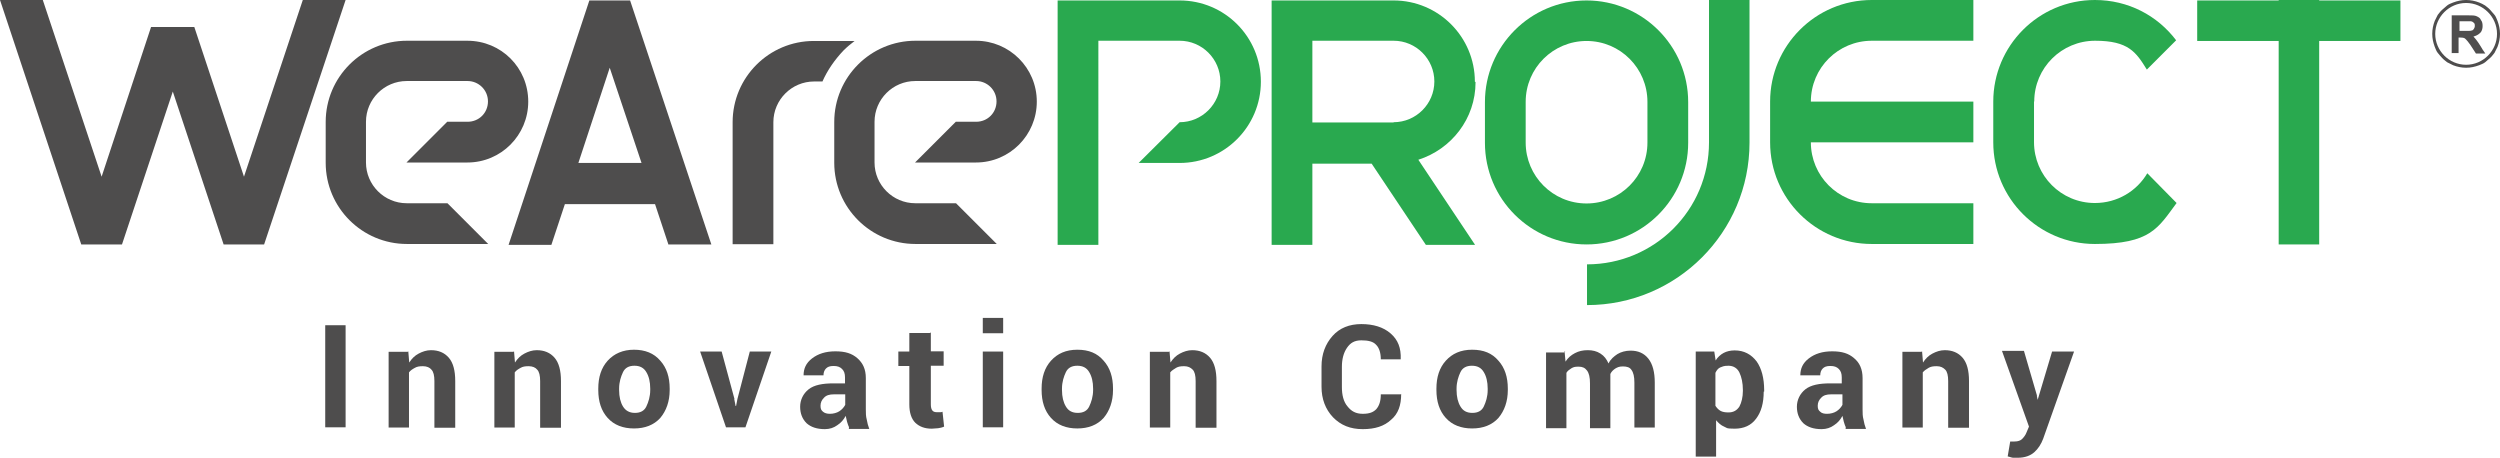 <svg xmlns="http://www.w3.org/2000/svg" id="uuid-a241323f-d1fd-404b-9437-e5a13fe52d61" viewBox="0 0 1092.3 200"><defs><style>.uuid-8267c3a3-0076-4e7d-9c2b-ead2490423c7{fill:none;}.uuid-4fc2d149-d142-43be-88b8-93e97bb511bf{fill:#29a94f;}.uuid-36cf720b-d159-42f4-990d-56202d59788b{fill:#4e4d4d;}</style></defs><g id="uuid-4110153a-56d4-4517-9897-95259b0a69ae"><g id="uuid-70323a4b-f2da-4ce5-a119-e9e51a92665f"><g id="uuid-ef583937-56c5-4a16-adfa-d3088ac6fc9f"><g id="uuid-a78458f1-095a-4788-a9fb-0456483263b3"><path id="uuid-1add614e-eaa1-496f-b68a-b6981b01e337" class="uuid-36cf720b-d159-42f4-990d-56202d59788b" d="M151,186.7h-8.9v-44.6h8.9v44.6Z"></path><path id="uuid-14e353c6-db2d-4d28-883f-6050a0b3e6fe" class="uuid-36cf720b-d159-42f4-990d-56202d59788b" d="M178.4,153.6l.4,4.8c1.1-1.7,2.4-3,4.1-3.9s3.5-1.5,5.4-1.5c3.3,0,5.9,1.1,7.8,3.3,1.9,2.2,2.8,5.6,2.8,10.2v20.4h-9.1v-20.4c0-2.4-.4-4.1-1.3-5-.7-.9-2-1.5-3.7-1.5s-2.6.2-3.5.7c-1.1.6-1.9,1.1-2.6,2v24.1h-8.9v-33.1h8.3l.4-.2h0Z"></path><path id="uuid-7ccecef3-f324-40f9-8323-670c657964ff" class="uuid-36cf720b-d159-42f4-990d-56202d59788b" d="M224.6,153.6l.4,4.8c1.1-1.7,2.4-3,4.1-3.9s3.5-1.5,5.4-1.5c3.3,0,5.9,1.1,7.8,3.3,1.9,2.2,2.8,5.6,2.8,10.2v20.4h-9.1v-20.4c0-2.4-.4-4.1-1.3-5-.7-.9-2-1.5-3.7-1.5s-2.6.2-3.5.7c-1.1.6-1.9,1.1-2.6,2v24.1h-8.9v-33.1h8.3l.4-.2h0Z"></path><path id="uuid-b6de7ecc-4a06-4499-8a2a-65e0fb5532e5" class="uuid-36cf720b-d159-42f4-990d-56202d59788b" d="M261.4,169.8c0-5,1.3-9.1,4.1-12.2s6.7-4.8,11.5-4.8,8.7,1.5,11.5,4.8c2.8,3.1,4.1,7.2,4.1,12.2v.6c0,5-1.5,9.1-4.1,12.2-2.8,3.1-6.7,4.6-11.5,4.6s-8.7-1.5-11.5-4.6-4.1-7.2-4.1-12.2v-.6h0ZM270.5,170.4c0,3,.6,5.4,1.7,7.2s2.8,2.8,5.2,2.8,4.1-.9,5-2.8,1.7-4.3,1.7-7.2v-.6c0-3-.6-5.4-1.7-7.2-1.1-1.9-2.8-2.8-5.2-2.8s-4.1.9-5,2.8-1.7,4.3-1.7,7.2v.6h0Z"></path><path id="uuid-4c5f6a70-073f-4293-97f0-233c00043a24" class="uuid-36cf720b-d159-42f4-990d-56202d59788b" d="M320.8,174.3l.6,3.1h.2l.6-3.1,5.4-20.7h9.4l-11.3,33.1h-8.5l-11.3-33.1h9.4l5.6,20.7h0Z"></path><path id="uuid-a10719a2-c07a-447f-affc-c3ef88fcc9a8" class="uuid-36cf720b-d159-42f4-990d-56202d59788b" d="M371,186.7c-.4-.7-.6-1.5-.9-2.4-.2-.7-.4-1.7-.6-2.6-.9,1.7-2,3-3.7,4.1-1.5,1.1-3.3,1.7-5.4,1.7-3.5,0-6.1-.9-8-2.6-1.9-1.9-2.8-4.3-2.8-7.2s1.3-5.7,3.7-7.6c2.4-1.9,6.1-2.6,10.9-2.6h5v-2.6c0-1.7-.4-2.8-1.3-3.7s-2-1.3-3.7-1.3-2.6.4-3.3,1.1-1.1,1.7-1.1,3h-8.7c0-3,1.1-5.4,3.7-7.4,2.6-2,5.9-3.1,10.2-3.1s7.2.9,9.6,3,3.7,4.8,3.7,8.7v13.7c0,1.5,0,3,.4,4.4.2,1.3.6,2.8,1.1,4.1h-8.9v-.6h0ZM362.6,180.8c1.5,0,3-.4,4.1-1.1,1.1-.7,2-1.7,2.6-2.8v-4.6h-5c-1.9,0-3.3.4-4.3,1.5-.9.9-1.5,2-1.5,3.5s.4,2,1.1,2.6,1.7.9,3,.9Z"></path><path id="uuid-d0f7cb38-fd57-47f1-8b3e-ab42078aa468" class="uuid-36cf720b-d159-42f4-990d-56202d59788b" d="M406.7,145.4v8.1h5.6v6.3h-5.6v16.8c0,1.3.2,2.2.7,2.8s1.3.7,2,.7h1.3c.4,0,.7,0,1.1-.2l.7,6.5c-.9.4-1.9.6-2.6.7-.9,0-1.9.2-2.8.2-3.1,0-5.4-.9-7.2-2.6-1.7-1.7-2.6-4.4-2.6-8v-16.8h-4.8v-6.3h4.8v-8.1h8.9l.4-.2h0Z"></path><path id="uuid-0e55490f-6737-4b3b-9df1-674547a9d4d6" class="uuid-36cf720b-d159-42f4-990d-56202d59788b" d="M438.3,145.6h-8.9v-6.7h8.9v6.7ZM438.3,186.7h-8.9v-33.1h8.9v33.1Z"></path><path id="uuid-082e405b-3bd3-4a06-b09a-bbb1b2659871" class="uuid-36cf720b-d159-42f4-990d-56202d59788b" d="M455.1,169.8c0-5,1.3-9.1,4.1-12.2,2.8-3.1,6.5-4.8,11.5-4.8s8.7,1.5,11.5,4.8c2.8,3.1,4.1,7.2,4.1,12.2v.6c0,5-1.5,9.1-4.1,12.2-2.8,3.1-6.7,4.6-11.5,4.6s-8.7-1.5-11.5-4.6-4.1-7.2-4.1-12.2v-.6h0ZM464,170.4c0,3,.6,5.4,1.7,7.2,1.1,1.9,2.8,2.8,5.2,2.8s4.1-.9,5-2.8,1.7-4.3,1.7-7.2v-.6c0-3-.6-5.4-1.7-7.2-1.1-1.9-2.8-2.8-5.2-2.8s-4.1.9-5,2.8-1.7,4.3-1.7,7.2v.6h0Z"></path><path id="uuid-221c19a0-5788-456f-b613-c9f9777c7998" class="uuid-36cf720b-d159-42f4-990d-56202d59788b" d="M511,153.6l.4,4.8c1.1-1.7,2.4-3,4.1-3.9s3.5-1.5,5.4-1.5c3.3,0,5.9,1.1,7.8,3.3,1.9,2.2,2.8,5.6,2.8,10.2v20.4h-9.1v-20.4c0-2.4-.4-4.1-1.3-5-.9-.9-2-1.5-3.7-1.5s-2.6.2-3.5.7c-.9.6-1.9,1.1-2.6,2v24.1h-8.9v-33.1h8.3l.4-.2Z"></path><path id="uuid-a10e4867-0a9f-47f7-adf1-7f23caee4e5d" class="uuid-36cf720b-d159-42f4-990d-56202d59788b" d="M612.2,172.1h0c0,5-1.3,8.7-4.4,11.3-3,2.8-7,4.1-12.4,4.1s-9.6-1.7-13-5.2c-3.3-3.5-5-8-5-13.3v-8.9c0-5.4,1.7-9.8,4.8-13.3,3.1-3.5,7.4-5.2,12.6-5.2s9.6,1.3,12.8,4.1,4.6,6.3,4.4,11.3h-8.7c0-2.8-.7-5-2-6.3-1.3-1.5-3.5-2-6.5-2s-4.8,1.1-6.3,3.3c-1.5,2.2-2.2,5-2.2,8.3v8.9c0,3.3.7,6.3,2.4,8.3,1.7,2.2,3.7,3.3,6.7,3.3s4.6-.7,5.9-2c1.3-1.5,2-3.5,2-6.5h8.7l.2-.2h0Z"></path><path id="uuid-4326e1bc-28e9-42b8-846a-006e0f3bad3b" class="uuid-36cf720b-d159-42f4-990d-56202d59788b" d="M627.6,169.8c0-5,1.3-9.1,4.1-12.2,2.8-3.1,6.5-4.8,11.5-4.8s8.7,1.5,11.5,4.8c2.8,3.1,4.1,7.2,4.1,12.2v.6c0,5-1.5,9.1-4.1,12.2-2.8,3.1-6.7,4.6-11.5,4.6s-8.7-1.5-11.5-4.6-4.1-7.2-4.1-12.2v-.6h0ZM636.4,170.4c0,3,.6,5.4,1.7,7.2,1.1,1.9,2.8,2.8,5.2,2.8s4.1-.9,5-2.8,1.7-4.3,1.7-7.2v-.6c0-3-.6-5.4-1.7-7.2-1.1-1.9-2.8-2.8-5.2-2.8s-4.1.9-5,2.8-1.7,4.3-1.7,7.2v.6h0Z"></path><path id="uuid-4fa48193-1735-490f-ae56-e20faa43c7d0" class="uuid-36cf720b-d159-42f4-990d-56202d59788b" d="M683.6,153.6l.4,4.4c1.1-1.7,2.4-2.8,4.1-3.7s3.5-1.3,5.6-1.3,3.9.4,5.6,1.5c1.7,1.1,2.6,2.4,3.5,4.3.9-1.9,2.4-3.1,3.9-4.1,1.5-.9,3.5-1.5,5.7-1.5,3.3,0,5.9,1.1,7.8,3.5,1.9,2.4,2.8,5.9,2.8,10.5v19.6h-8.9v-19.6c0-2.6-.4-4.4-1.3-5.6-.7-1.1-2-1.5-3.7-1.5s-2.4.4-3.3.9c-.9.6-1.7,1.3-2.2,2.4v23.7h-8.9v-19.6c0-2.6-.4-4.4-1.3-5.6s-2-1.7-3.7-1.7-2.2.2-3.1.7c-.9.6-1.7,1.1-2.2,2v24.2h-8.9v-33.1h8.3v-.7h0Z"></path><path id="uuid-6af8cc0a-8ff4-43a9-ad59-7999916896b5" class="uuid-36cf720b-d159-42f4-990d-56202d59788b" d="M770.6,171.1c0,5-1.1,8.9-3.3,11.8-2.2,3-5.4,4.4-9.4,4.4s-3.3-.4-4.6-.9-2.6-1.7-3.5-2.8v15.9h-8.9v-45.9h8.1l.6,3.9c.9-1.5,2.2-2.6,3.5-3.3s3-1.1,4.8-1.1c4.1,0,7.2,1.7,9.6,4.8,2.2,3.1,3.3,7.4,3.3,12.6v.6h-.2,0ZM761.5,170.4c0-3.1-.6-5.7-1.5-7.6s-2.6-3-4.8-3-2.6.4-3.5.7-1.7,1.3-2.2,2.4v14.4c.6.9,1.3,1.7,2.2,2.2s2,.7,3.5.7c2.2,0,3.7-.9,4.8-2.6.9-1.7,1.5-4.1,1.5-6.8v-.6h0Z"></path><path id="uuid-99bd7949-5dbf-4a1f-9533-362a4db08032" class="uuid-36cf720b-d159-42f4-990d-56202d59788b" d="M806.5,186.7c-.4-.7-.6-1.5-.9-2.4-.2-.7-.4-1.7-.6-2.6-.9,1.7-2,3-3.7,4.1-1.5,1.1-3.3,1.7-5.4,1.7-3.5,0-6.1-.9-8-2.6-1.9-1.9-2.8-4.3-2.8-7.2s1.3-5.7,3.7-7.6c2.4-1.9,6.1-2.6,10.9-2.6h5v-2.6c0-1.7-.4-2.8-1.3-3.7-.9-.9-2-1.3-3.7-1.3s-2.6.4-3.3,1.1-1.1,1.7-1.1,3h-8.7c0-3,1.1-5.4,3.7-7.4,2.6-2,5.9-3.1,10.2-3.1s7.2.9,9.6,3c2.4,2,3.7,4.8,3.7,8.7v13.7c0,1.5,0,3,.4,4.4.2,1.3.6,2.8,1.1,4.1h-8.9v-.6h0ZM798.3,180.8c1.5,0,3-.4,4.1-1.1s2-1.7,2.6-2.8v-4.6h-5c-1.9,0-3.3.4-4.3,1.5-.9.9-1.5,2-1.5,3.5s.4,2,1.1,2.6c.7.7,1.7.9,3,.9h0Z"></path><path id="uuid-6eeb79a9-9e71-4e87-b8bc-41af2c8977c1" class="uuid-36cf720b-d159-42f4-990d-56202d59788b" d="M839.8,153.6l.4,4.8c1.1-1.7,2.4-3,4.1-3.9s3.5-1.5,5.4-1.5c3.3,0,5.9,1.1,7.8,3.3,1.9,2.2,2.8,5.6,2.8,10.2v20.4h-9.1v-20.4c0-2.4-.4-4.1-1.3-5-.9-.9-2-1.5-3.7-1.5s-2.6.2-3.5.7c-.9.6-1.9,1.1-2.6,2v24.1h-8.9v-33.1h8.3l.4-.2Z"></path><path id="uuid-2a6869aa-2ece-4e66-83c0-2be6fac9f1ed" class="uuid-36cf720b-d159-42f4-990d-56202d59788b" d="M889.9,172.8l.4,1.9h0l6.3-21.1h9.6l-13.5,38.1c-.9,2.4-2.2,4.4-3.9,5.9-1.7,1.5-4.1,2.4-7.2,2.4s-1.5,0-2,0-1.5-.4-2.4-.6l1.1-6.5h1.9c1.5,0,2.6-.4,3.3-1.1s1.5-1.7,1.9-2.8l1.1-2.6-11.8-33.1h9.6l5.6,19.2h0l.2.2h0Z"></path></g><line id="uuid-e1050da6-8e64-44b4-ba2d-94a2bf5b38d2" class="uuid-8267c3a3-0076-4e7d-9c2b-ead2490423c7" x1="32.2" y1="109.7" x2="38.5" y2="103.4"></line><path id="uuid-09b8e638-d1fb-41a6-95da-2e5dbf802a66" class="uuid-4fc2d149-d142-43be-88b8-93e97bb511bf" d="M746.7,0v62.2h0c0,29.6-23.9,53.3-53.3,53.3v17.8c39.2,0,71-31.8,71-71h0V0h-17.8,0Z"></path><path id="uuid-42f58caf-a078-4f31-9d80-8488602d49a4" class="uuid-4fc2d149-d142-43be-88b8-93e97bb511bf" d="M888.8,44.4c0-14.8,12-26.6,26.6-26.6s17.9,5,22.6,12.6l12.8-12.8C942.6,6.8,929.9,0,915.3,0,890.7,0,870.9,20,870.9,44.4v17.8c0,24.6,20,44.4,44.4,44.4s27.6-7,35.7-17.9l-12.8-13c-4.6,7.8-13.1,13-22.9,13-14.8,0-26.6-12-26.6-26.6v-17.8h0l.2.2h0Z"></path><path id="uuid-55b6f49b-a68d-4662-8a7c-4272b53b1d95" class="uuid-4fc2d149-d142-43be-88b8-93e97bb511bf" d="M693.2,106.8c24.6,0,44.4-20,44.4-44.4v-17.8c0-24.6-20-44.4-44.4-44.4h0c-24.6,0-44.4,20-44.4,44.4v17.8c0,24.6,20,44.4,44.4,44.4h0ZM666.6,62.3v-17.8c0-14.8,12-26.6,26.6-26.6h0c14.8,0,26.6,12,26.6,26.6v17.8c0,14.8-12,26.6-26.6,26.6h0c-14.8,0-26.6-12-26.6-26.6Z"></path><path id="uuid-8c4ba2b3-a070-4860-976a-526f360a313a" class="uuid-4fc2d149-d142-43be-88b8-93e97bb511bf" d="M773.4,44.4v17.8c0,24.6,20,44.4,44.4,44.4h44.4v-17.8h-44.4c-14.8,0-26.6-12-26.6-26.6h71v-17.8h-71c0-14.8,12-26.6,26.6-26.6h44.4V0h-44.4C793.2,0,773.4,20,773.4,44.4Z"></path><path id="uuid-33dea0bf-3c84-44b0-ae3c-6eed9b0b249f" class="uuid-4fc2d149-d142-43be-88b8-93e97bb511bf" d="M497.5,71.2h17.9c19.6,0,35.5-15.9,35.5-35.5S535.1.2,515.4.2h-53.3v106.8h17.8V17.8h35.5c9.8,0,17.8,8,17.8,17.8s-8,17.8-17.8,17.8h0l-17.9,17.8v.2Z"></path><path id="uuid-72ba86f2-0a1b-4efb-9e9f-7bee8fb203da" class="uuid-4fc2d149-d142-43be-88b8-93e97bb511bf" d="M644.4,35.7c0-19.6-15.9-35.5-35.5-35.5h-53.3v106.8h17.8v-35.5h25.9l23.7,35.5h21.5l-24.8-37.2c14.4-4.6,25-17.9,25-33.9l-.2-.2h0ZM608.9,53.5h-35.5V17.8h35.5c9.8,0,17.8,8,17.8,17.8s-8,17.8-17.8,17.8v.2Z"></path><polygon id="uuid-e4469665-c3a9-424f-ab84-f770e1e4b1e1" class="uuid-4fc2d149-d142-43be-88b8-93e97bb511bf" points="1048.8 .2 1013.3 .2 1013.3 0 995.6 0 995.6 .2 960 .2 960 17.9 995.6 17.9 995.6 106.8 1013.3 106.8 1013.3 17.9 1048.8 17.9 1048.8 .2"></polygon><polygon id="uuid-532391da-deb6-4e2b-afb3-4899e7110556" class="uuid-36cf720b-d159-42f4-990d-56202d59788b" points="132.3 0 106.6 77.2 84.9 11.8 66 11.8 44.4 77.2 18.7 0 0 0 35.5 106.8 53.3 106.8 75.5 40 97.7 106.8 115.4 106.8 151 0 132.3 0"></polygon><path id="uuid-57c0b503-e6e3-4eb5-8bcc-6286a8b2719d" class="uuid-36cf720b-d159-42f4-990d-56202d59788b" d="M204.4,17.8h-26.6c-19.6,0-35.5,15.9-35.5,35.5v17.8c0,19.6,15.9,35.5,35.5,35.5h35.5l-17.8-17.8h-17.8c-9.8,0-17.8-8-17.8-17.8v-17.8c0-9.8,8-17.8,17.8-17.8h26.6c4.8,0,8.9,3.9,8.9,8.9h0c0,5-3.9,8.9-8.9,8.9h-8.9l-17.8,17.8h26.6c14.8,0,26.6-12,26.6-26.6h0c0-14.8-11.8-26.6-26.6-26.6h0Z"></path><path id="uuid-9c9dfe8d-e506-4ae1-b666-d57bc2fcce88" class="uuid-36cf720b-d159-42f4-990d-56202d59788b" d="M426.6,17.8h-26.6c-19.6,0-35.5,15.9-35.5,35.5v17.8c0,19.6,15.9,35.5,35.5,35.5h35.5l-17.8-17.8h-17.8c-9.8,0-17.8-8-17.8-17.8v-17.8c0-9.8,8-17.8,17.8-17.8h26.6c4.8,0,8.9,3.9,8.9,8.9h0c0,5-3.9,8.9-8.9,8.9h-8.9l-17.8,17.8h26.6c14.8,0,26.6-12,26.6-26.6h0c0-14.8-12-26.6-26.6-26.6h0Z"></path><path id="uuid-6160024f-bd2e-412f-b7b1-66875fce469a" class="uuid-36cf720b-d159-42f4-990d-56202d59788b" d="M292.1,106.8h18.7L275.3.2h-17.8l-35.3,106.8h18.7l5.9-17.8h39.4l5.9,17.8h0v-.2h0ZM252.7,71.2l13.7-41.6,13.9,41.6h-27.6Z"></path><path id="uuid-fe34c778-c1bb-4eca-a7ac-f82f285193d7" class="uuid-36cf720b-d159-42f4-990d-56202d59788b" d="M359.3,35.7c2.2-5,5.4-9.6,9.3-13.7,1.5-1.5,3.1-2.8,4.8-4.1h-17.8c-19.6,0-35.5,15.9-35.5,35.5v53.3h17.8v-53.3c0-9.8,8-17.8,17.8-17.8h3.7Z"></path></g><g id="uuid-54acb8fe-548d-4741-abf9-7f660c246a7b"><path id="uuid-54ec3c1a-3874-491b-b31a-ef4c36bd8733" class="uuid-36cf720b-d159-42f4-990d-56202d59788b" d="M1071.2,23.1V6.7h7c1.9,0,3.1,0,3.9.4s1.5.7,1.9,1.7c.6.7.7,1.7.7,2.6s-.2,1.7-.6,2.4c0,0-.2.4-.6.7-.9.9-2.2,1.3-2.8,1.5.4.4.7.7,1.3,1.5.6.7.9,1.3,1.9,2.8.4.7,1.1,1.9,2,3.1h-4.1l-2.4-3.7c-.9-1.3-1.5-2-1.9-2.4s-.6-.6-.9-.7-.9-.2-1.7-.2h-.7v6.8h-3.3s.2,0,.2,0ZM1074.6,13.5h2.4c1.7,0,2.6,0,3-.2.4,0,.7-.4.9-.7.2-.4.4-.7.4-1.3s0-.9-.4-1.3-.7-.6-1.3-.7h-5v4.3h0Z"></path><path id="uuid-8d4d229d-58c4-4f12-b94e-354b24d507c8" class="uuid-36cf720b-d159-42f4-990d-56202d59788b" d="M1077.5,29.6c-2,0-3.9-.4-5.7-1.1-.9-.4-1.7-.9-2.6-1.3-.7-.6-1.5-1.1-2.2-1.9-.7-.7-1.3-1.5-1.9-2.2s-.9-1.7-1.3-2.6c-.7-1.9-1.1-3.7-1.1-5.7s.4-3.9,1.1-5.7c.4-.9.9-1.7,1.3-2.6.6-.7,1.1-1.5,1.9-2.2s1.5-1.3,2.2-1.9c.7-.6,1.7-.9,2.6-1.3,1.9-.7,3.7-1.1,5.7-1.1s3.9.4,5.7,1.1c.9.4,1.7.7,2.6,1.3.7.6,1.5,1.1,2.2,1.9s1.3,1.5,1.9,2.2.9,1.7,1.3,2.6c.7,1.9,1.1,3.7,1.1,5.7s-.4,3.9-1.1,5.7c-.4.9-.9,1.7-1.3,2.6-.6.7-1.1,1.5-1.9,2.2s-1.5,1.3-2.2,1.9c-.7.6-1.7.9-2.6,1.3-1.9.7-3.7,1.1-5.7,1.1ZM1077.5,1.3c-7.4,0-13.5,6.1-13.5,13.5s6.1,13.5,13.5,13.5,13.5-6.1,13.5-13.5-6.1-13.5-13.5-13.5Z"></path></g></g></g></svg>